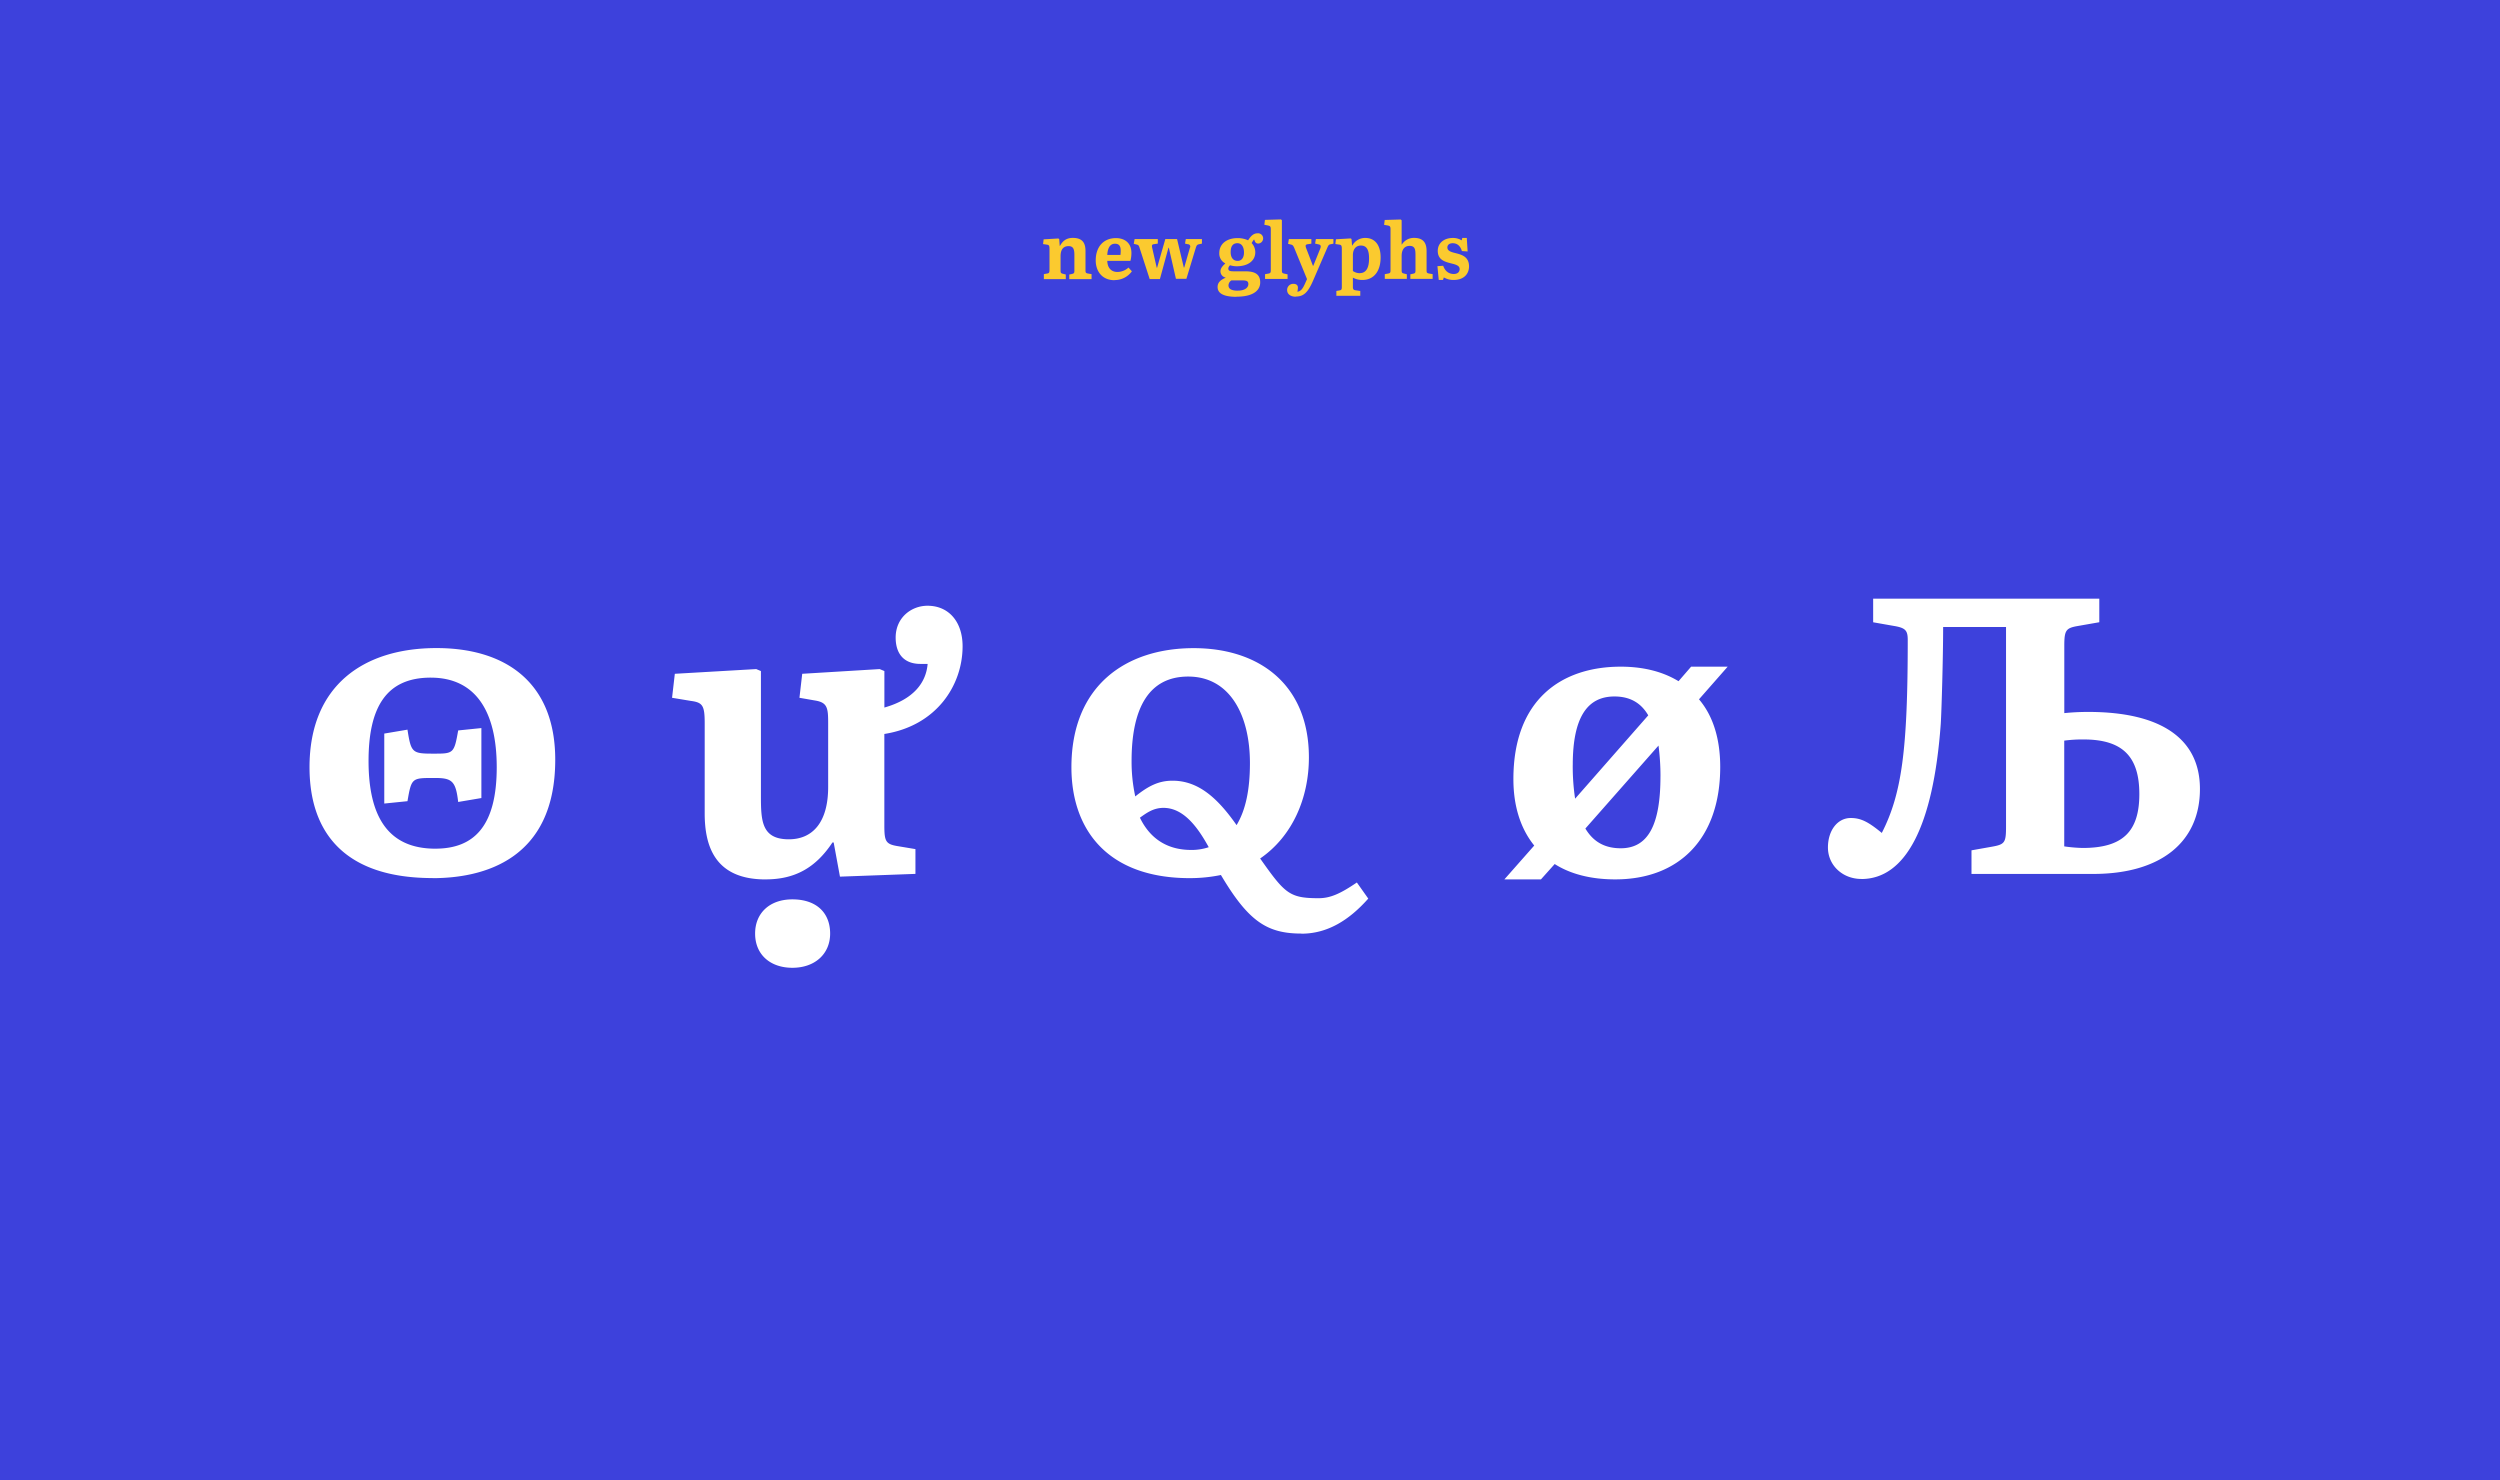 <svg id="Layer_1" data-name="Layer 1" xmlns="http://www.w3.org/2000/svg" xmlns:xlink="http://www.w3.org/1999/xlink" viewBox="0 0 1140 675"><defs><style>.cls-1{fill:none;}.cls-2{fill:#3d41dc;}.cls-3{clip-path:url(#clip-path);}.cls-4{fill:#fff;}.cls-5{fill:#fbca2f;}</style><clipPath id="clip-path"><rect class="cls-1" width="1140" height="675"/></clipPath></defs><title>2019-11-20_Samples_Literata2.1-outlined[RC]-10</title><rect class="cls-2" width="1140" height="675"/><g class="cls-3"><path class="cls-4" d="M941.29,386V337.73a62.23,62.23,0,0,1,8.79-.54c17.75,0,25.46,7.71,25.46,24.92s-7.71,24.56-25.82,24.56a67.38,67.38,0,0,1-8.43-.72m-92.51,14.88c20.08,0,32.81-23.85,36.21-70.82,0.36-5.74,1.08-30.12,1.08-44.1h28.68v90.9c0,7.53-.54,8.25-6.63,9.32L899,387.75v10.76h55.58c30.48,0,48.59-14.34,48.59-38.73,0-22.95-17.75-35.14-50.91-35.14a109.12,109.12,0,0,0-10.94.54V294.53c0-7,.72-8.07,5.74-9l10.22-1.79V273H854.16v10.76l9.14,1.61c5.56,0.9,6.63,2,6.63,6.45,0,50-2.69,70.1-11.83,88-6.28-5.2-9.68-6.81-14.16-6.81-6.1,0-10.4,5.74-10.4,13.45,0,8.07,6.63,14.34,15.24,14.34M757.17,354c0,22.05-5.56,32.81-18.11,32.81-7.35,0-12.55-3-16.13-9l33.35-37.83a107.81,107.81,0,0,1,.9,14m-40-5.2c0-22.23,7-31.19,19-31.19,6.81,0,12,2.69,15.42,8.61l-33.35,38a99,99,0,0,1-1.08-15.42M787.82,304H771.15l-5.74,6.63c-7.35-4.48-16.32-6.63-26.36-6.63-26.89,0-48.94,14.88-48.94,51.27,0,11.83,3,22.23,9.5,30.3L686,401h16.67l6.27-7c7,4.48,16.32,7,27.61,7,29.22,0,47.87-18.65,47.87-51.27,0-13.09-3.41-23.49-9.68-30.84ZM543.11,387.57c-9.86,0-18.29-4.3-23.31-14.7,3.23-2.33,6.27-4.48,10.76-4.48,9.32,0,15.78,9.14,20.62,17.93a24.55,24.55,0,0,1-8.07,1.26m20.8-11.29C555.12,363.73,546.34,356,534.68,356c-6.27,0-10.94,2.33-17,7.17A74.5,74.5,0,0,1,516,347.06c0-24.2,7.89-38.55,25.82-38.55,19,0,28.15,17.57,28.15,39.44,0,12.37-2,21.51-6.1,28.33m29.58,49.48c11.83,0,21.69-6.09,30.48-16l-5.2-7.35c-7.35,5-12,7.17-17.39,7.17-13.45,0-15.42-2.15-26.71-18.11,14.88-10.22,22.23-27.79,22.23-46.08,0-33.35-22.77-49.84-52.53-49.84-30.84,0-55.76,17-55.76,54.32,0,28.15,16.14,50.56,54,50.56A70.2,70.2,0,0,0,556.74,399c12.55,21.15,21,26.71,36.75,26.71m-232.16,15.6c10.22,0,17.21-6.27,17.21-15.6,0-9.5-6.28-15.6-17.21-15.6-10.4,0-17,6.28-17,15.6,0,9.5,6.81,15.6,17,15.6M349.13,401c13.27,0,22.77-5.2,30.48-16.85h0.54l2.87,15.6,34.42-1.26v-11.3L409,385.78c-5.2-.9-5.74-2.33-5.74-9.5V334.69c23.84-3.76,35.68-22.23,35.68-40,0-11.12-6.27-18.47-16-18.47-7.35,0-14.52,5.38-14.52,14.52,0,7.17,3.59,12,11.29,12H423c-0.72,8.61-6.45,16.14-19.72,19.9V306l-2.15-.9-35.32,2.15-1.26,10.94,7.17,1.25c5.56,0.9,5.92,3.41,5.92,10.22v29.22c0,16-7,23.84-17.93,23.84-12.55,0-12.73-8.6-12.73-20.08V306l-2.15-.9-37.11,2.15-1.26,10.94,8.61,1.43c5.38,0.72,6.27,2.15,6.27,10.22V370.9c0,15.42,5,30.12,27.79,30.12m-173.9-34.6,10.58-1.08c1.79-10.4,2-10.58,11.47-10.58h1.25c7.71,0,9.32,1.61,10.4,10.94l10.58-1.79V332l-10.58,1.08c-1.79,10.22-2.15,10.58-10.4,10.58h-1.25c-9.32,0-9.86-.54-11.47-10.94l-10.58,1.79v31.91ZM198.54,387c-21.87,0-30.48-15.06-30.48-40,0-24.2,7.89-38,28.33-38,20.26,0,30.12,15.06,30.12,40.88,0,26.89-10.4,37.11-28,37.11m-1.25,13.45c22.95,0,55.93-8.25,55.93-54,0-35.86-23.31-50.92-54.14-50.92-33.17,0-57.91,17-57.91,54.32,0,30.48,16.67,50.56,56.12,50.56"/><path class="cls-5" d="M656.07,127.66H658l0.39-1.17a8.38,8.38,0,0,0,4.49,1.17c4.89,0,7-3,7-6.16,0-4.5-3.4-5.38-6.2-6.09-2-.49-3.68-1-3.68-2.55,0-1.06.74-1.95,2.44-1.95,1.95,0,3.47,1.13,4.18,3.58l2.62,0.18-0.39-6.16h-2.05l-0.28,1.1a7.42,7.42,0,0,0-4-1.1c-4.28,0-6.9,2.51-6.9,5.88,0,4.18,3.33,5,6.16,5.73,2.05,0.5,3.82,1,3.82,2.55,0,1.38-1,2.27-2.66,2.27s-3.75-.67-4.85-3.75l-2.62.18Zm-24.6-.5h10.05v-2.09l-1.49-.39c-0.78-.18-0.88-0.53-0.88-1.52v-6.44c0-3.19,1.52-4.6,3.65-4.6,2.37,0,2.66,1.59,2.66,4.11v7.08c0,1-.14,1.31-1.06,1.49l-1.28.28v2.09h10.16V125l-1.66-.28c-1-.18-1.1-0.5-1.1-1.45v-8.74c0-3.26-1.06-6.05-5.7-6.05a6.43,6.43,0,0,0-5.56,3h-0.11v-11l-0.39-.39-7.33.21-0.28,2.23,1.59,0.28c1.1,0.21,1.34.5,1.34,1.74V123c0,1,0,1.52-.92,1.7l-1.7.32v2.12Zm-11.4-2.58a5.63,5.63,0,0,1-3.15-1v-7.19c0-2.76,1.38-4.42,3.65-4.42,2.55,0,3.72,1.84,3.72,5.88,0,4.42-1.42,6.69-4.21,6.69m-10.73,10.34h10.94v-2.2l-2.2-.32c-0.89-.11-1.17-0.49-1.17-1.56V126.6a8.75,8.75,0,0,0,4.39,1.06c5.1,0,8.25-3.93,8.25-10.27,0-5.63-2.58-8.89-7-8.89a6.66,6.66,0,0,0-5.91,3.47h-0.11l-0.25-3-0.42-.25-6.69.39-0.25,2.16,1.63,0.25c1.1,0.14,1.31.49,1.31,2V131c0,1-.25,1.27-1,1.42l-1.49.25v2.23Zm-18.48.35c3.58,0,5.56-1.84,7.93-7.33l6.27-14.51c0.64-1.49.81-1.84,1.66-2l1.31-.28V109h-8l-0.35,2.09,1.59,0.35c1,0.21,1.2.78,0.74,1.95l-3.15,7.79h-0.18l-3.08-8c-0.46-1.24-.28-1.66.67-1.81l1.7-.25V109H587.72l-0.35,2.2,1.17,0.28c0.89,0.21,1.13.39,1.7,1.73L596,127.27l-0.82,1.84c-1.2,2.76-2.09,3.72-3.58,3.93a10,10,0,0,0,.25-1.88c0-1.1-.74-1.73-2.05-1.73a2.77,2.77,0,0,0-2.87,2.87c0,1.77,1.56,3,3.93,3m-14-8.11h10.27v-2.09l-1.59-.35c-0.85-.21-1-0.42-1-1.56V100.44l-0.39-.39-7.33.21-0.28,2.23,1.59,0.32c1.2,0.25,1.35.57,1.35,1.84v18.51c0,1.1-.14,1.42-1.06,1.59l-1.56.28v2.12Zm-12.46,5.35c-2.83,0-4.21-.78-4.21-2.44a2.79,2.79,0,0,1,1.31-2.23h5.13c1.88,0,2.62.39,2.62,1.66,0,1.45-1.34,3-4.85,3m0-13.56c-2.09,0-3.22-1.56-3.22-4,0-2.12.64-4.07,3.08-4.07,1.77,0,3,1.49,3,4.28,0,2.41-1.17,3.79-2.87,3.79m-0.53,16.32c8.32,0,10.8-3.36,10.8-6.51,0-4-2.8-5.06-6.87-5.06h-5c-1.66,0-2.69-.07-2.69-1.31a2.35,2.35,0,0,1,.81-1.45,10.31,10.31,0,0,0,3,.46c5.42,0,8.5-2.69,8.5-6.37a6.16,6.16,0,0,0-1.66-4.21,9.57,9.57,0,0,1,1.1-1.66l0.32,0.71a1.58,1.58,0,0,0,1.63,1.17,2.38,2.38,0,0,0,2.2-2.44,2.34,2.34,0,0,0-2.62-2.23c-2.09,0-3.33,1.77-4.25,3.19a11.09,11.09,0,0,0-4.85-1c-4.71,0-8.28,2.48-8.28,6.8a5,5,0,0,0,2.69,4.71v0.11c-1.56,1.38-2.16,2.44-2.16,3.54a2.94,2.94,0,0,0,2.34,2.83v0.07c-2.05.92-3.65,2-3.65,4.25s1.66,4.46,8.64,4.46m-39.61-8.11h4.67L532.81,113H533l3.22,14.13H541l4.21-13.88c0.39-1.27.57-1.66,1.56-1.88l1.31-.28V109h-7.36l-0.35,2.09,1.31,0.28a1.06,1.06,0,0,1,.92,1.63L540,122h-0.18l-3.08-13h-5.35l-3.75,13.06h-0.18l-2.05-9c-0.28-1.27-.11-1.59.85-1.73l1.7-.25V109H517.38L517,111.2l1.24,0.28c1,0.25,1.1.53,1.49,1.8Zm-19.33-11c0.14-2.8,1.1-5.1,3.47-5.1,1.66,0,2.65.74,2.65,3.22a14.49,14.49,0,0,1-.11,1.88h-6Zm3.33,11.47a9.56,9.56,0,0,0,7.89-4l-1.56-1.7a7.5,7.5,0,0,1-5.06,2c-2.73,0-4.53-1.81-4.6-5.06h10.55a14.4,14.4,0,0,0,.46-3.61c0-4.28-2.76-6.76-7.08-6.76-5.38,0-9.2,3.68-9.2,10.19,0,4.71,2.73,9,8.6,9m-32.25-.5H486v-2.09l-1.49-.39c-0.78-.21-0.89-0.53-0.89-1.52v-6.44c0-3.19,1.38-4.6,3.65-4.6s2.65,1.59,2.65,4.11v7.08c0,1-.14,1.27-1.06,1.49l-1.27.28v2.09h10.16V125l-1.66-.28c-1-.18-1.1-0.5-1.1-1.45v-8.74c0-3.26-1-6.05-5.77-6.05-3.54,0-4.92,2-5.88,3.65h-0.11L483,109l-0.42-.25-6.69.39-0.25,2.16,1.73,0.25c1.1,0.14,1.2.6,1.2,2.19V123c0,1.24-.18,1.56-0.92,1.7L476,125v2.12Z"/></g></svg>